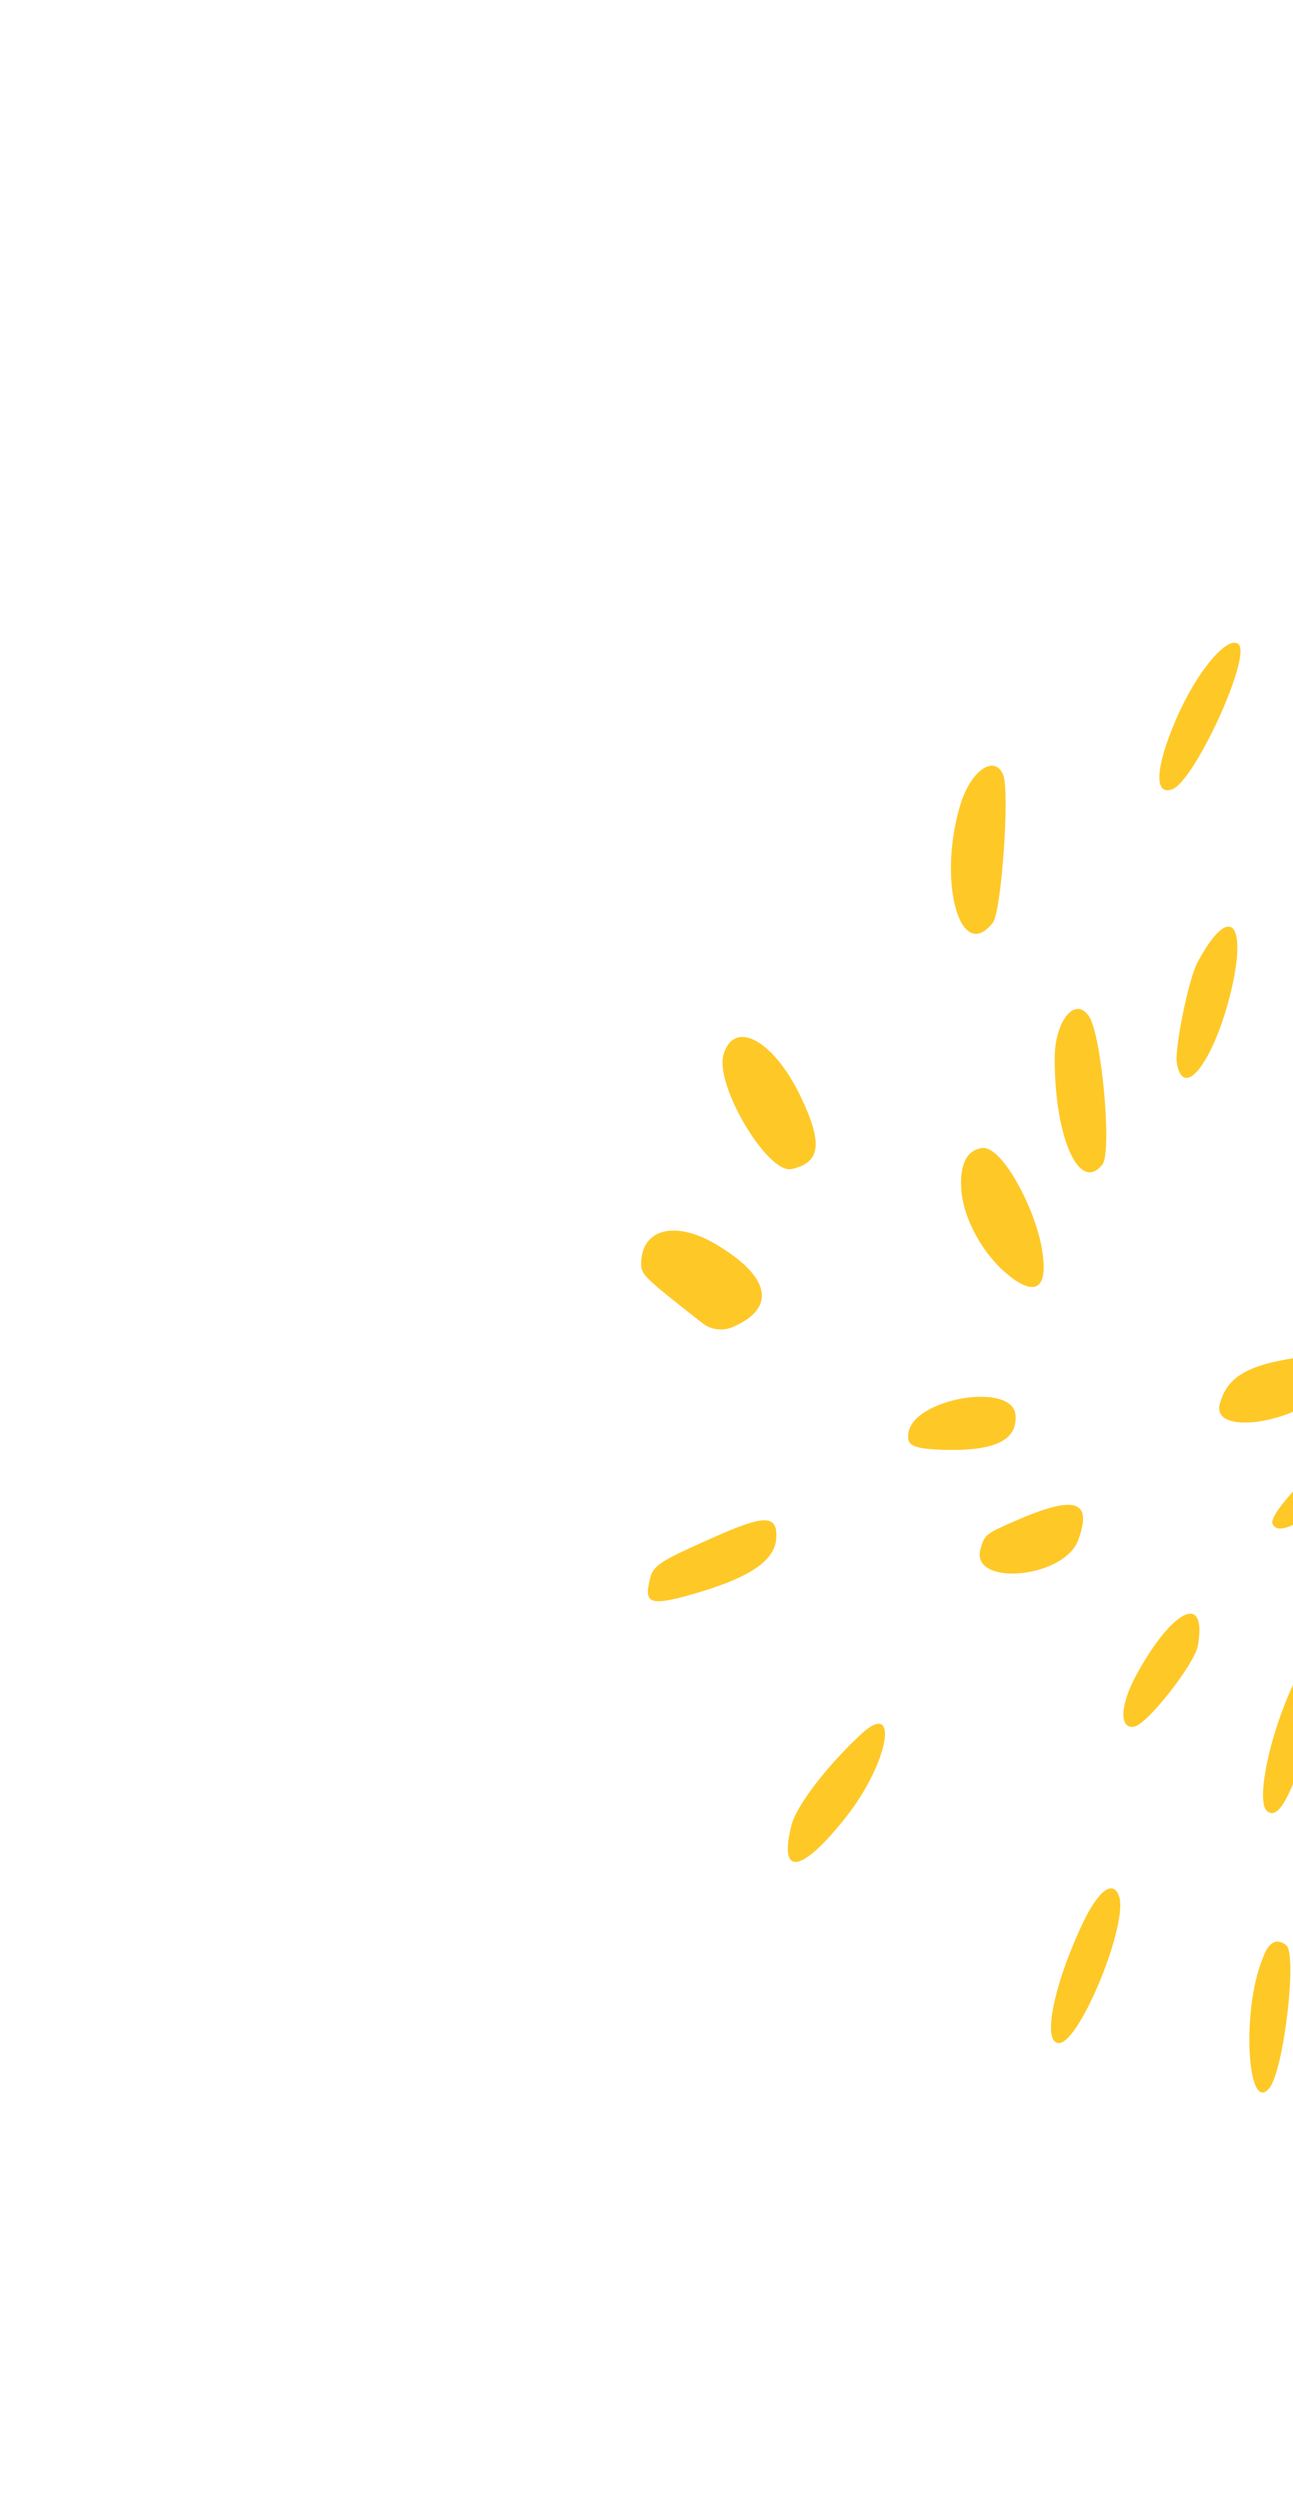 <svg xmlns="http://www.w3.org/2000/svg" width="324" height="626" viewBox="0 0 324 626" fill="none"><g clip-path="url(#clip0_429_2693)"><path fill-rule="evenodd" clip-rule="evenodd" d="M316.242 490.787C311.047 503.856 312.608 529.769 318.125 522.77C321.711 518.221 325.105 489.262 322.305 487.055C318.28 483.883 316.55 490.037 316.242 490.787Z" fill="#FEC826"></path><path fill-rule="evenodd" clip-rule="evenodd" d="M215.567 434.408C206.996 442.404 199.516 452.253 198.332 456.994C195.033 469.997 200.803 469.155 212.045 454.895C222.803 441.247 225.557 424.976 215.567 434.408Z" fill="#FEC826"></path><path fill-rule="evenodd" clip-rule="evenodd" d="M280.39 474.725C278.864 470.543 275.161 473.44 271.287 481.593C263.935 497.217 261.046 511.679 265.395 511.56C270.614 511.419 282.857 481.493 280.39 474.725Z" fill="#FEC826"></path><path fill-rule="evenodd" clip-rule="evenodd" d="M328.073 415.854C326.219 416.946 326.288 416.859 323.959 421.974C318.014 434.734 314.653 451.234 317.541 453.51C321.74 456.82 325.493 441.622 330.919 429.16C334.272 421.307 332.595 413.177 328.073 415.854Z" fill="#FEC826"></path><path fill-rule="evenodd" clip-rule="evenodd" d="M300.174 412.018C302.479 398.656 293.844 402.773 284.776 419.314C280.603 426.947 280.387 433.16 284.33 432.297C287.579 431.594 299.372 416.633 300.174 412.018Z" fill="#FEC826"></path><path fill-rule="evenodd" clip-rule="evenodd" d="M177.948 385.318C164.386 391.366 163.435 392.034 162.614 396.494C161.605 401.373 163.261 401.97 172.1 399.575C187.311 395.394 194.17 391.013 194.511 385.182C194.903 379.108 191.58 379.183 177.948 385.318Z" fill="#FEC826"></path><path fill-rule="evenodd" clip-rule="evenodd" d="M248.766 231.058C250.973 228.258 253.085 197.866 251.352 193.947C249.158 188.812 243.151 193.014 240.603 201.645C234.86 220.807 240.627 241.382 248.766 231.058Z" fill="#FEC826"></path><path fill-rule="evenodd" clip-rule="evenodd" d="M300.008 241.095C297.862 245.077 294.298 262.554 294.881 266.133C296.462 275.465 303.721 266.437 308.09 249.737C312.981 230.755 308.178 225.69 300.008 241.095Z" fill="#FEC826"></path><path fill-rule="evenodd" clip-rule="evenodd" d="M293.675 197.661C299.385 195.636 313.806 164.025 310.307 161.267C307.507 159.06 299.866 168.213 294.817 179.838C289.579 191.881 289.024 199.243 293.675 197.661Z" fill="#FEC826"></path><path fill-rule="evenodd" clip-rule="evenodd" d="M227.639 358.811C227.14 361.964 228.658 362.737 236.386 363.012C249.28 363.388 254.985 360.65 254.47 354.286C253.713 345.888 228.829 350.103 227.639 358.811Z" fill="#FEC826"></path><path fill-rule="evenodd" clip-rule="evenodd" d="M270.164 385.665C273.884 375.547 269.368 374.257 254.21 380.891C247.047 384.039 246.753 384.233 245.733 387.685C242.828 397.31 266.475 395.383 270.164 385.665Z" fill="#FEC826"></path><path fill-rule="evenodd" clip-rule="evenodd" d="M260.969 312.031C259.071 302.024 251.012 286.874 246.161 287.448C242.25 287.911 240.466 291.613 240.875 297.752C241.365 305.23 246.406 314.31 252.88 319.414C252.967 319.482 264.12 329.268 260.969 312.031Z" fill="#FEC826"></path><path fill-rule="evenodd" clip-rule="evenodd" d="M183.795 332.194C194.653 327.419 193.014 319.601 179.367 311.54C169.215 305.523 160.739 307.637 160.663 316.371C160.615 319.312 161.909 320.191 175.994 331.294C178.182 333.019 181.16 333.379 183.795 332.194Z" fill="#FEC826"></path><path fill-rule="evenodd" clip-rule="evenodd" d="M305.689 351.396C303.04 360.515 329.171 355.438 332.984 346.103C335.019 341.182 332.289 338.887 325.892 339.803C312.63 341.69 307.589 344.668 305.689 351.396Z" fill="#FEC826"></path><path fill-rule="evenodd" clip-rule="evenodd" d="M200.713 274.743C193.946 260.473 183.937 254.995 181.288 264.114C179.098 271.75 192.36 293.977 198.318 292.716C205.667 291.133 206.207 286.309 200.713 274.743Z" fill="#FEC826"></path><path fill-rule="evenodd" clip-rule="evenodd" d="M340.615 359.636C334.454 361.872 317.784 378.52 318.85 381.488C320.127 384.906 327.371 381.113 338.211 371.5C346.181 364.449 347.677 356.975 340.615 359.636Z" fill="#FEC826"></path><path fill-rule="evenodd" clip-rule="evenodd" d="M272.874 254.461C269.41 249.318 264.288 255.637 264.285 264.997C264.272 284.988 270.514 298.845 276.237 291.584C278.721 288.434 276.04 259.084 272.874 254.461Z" fill="#FEC826"></path><path fill-rule="evenodd" clip-rule="evenodd" d="M329.387 310.357C328.387 313.965 330.905 327.866 332.83 329.383C335.98 331.866 340.469 324.909 339.59 318.826C337.515 305.983 331.967 301.325 329.387 310.357Z" fill="#FEC826"></path></g><defs><clipPath id="clip0_429_2693"><rect width="445.61" height="445.61" fill="white" transform="translate(0 349.953) rotate(-51.752)"></rect></clipPath></defs></svg>